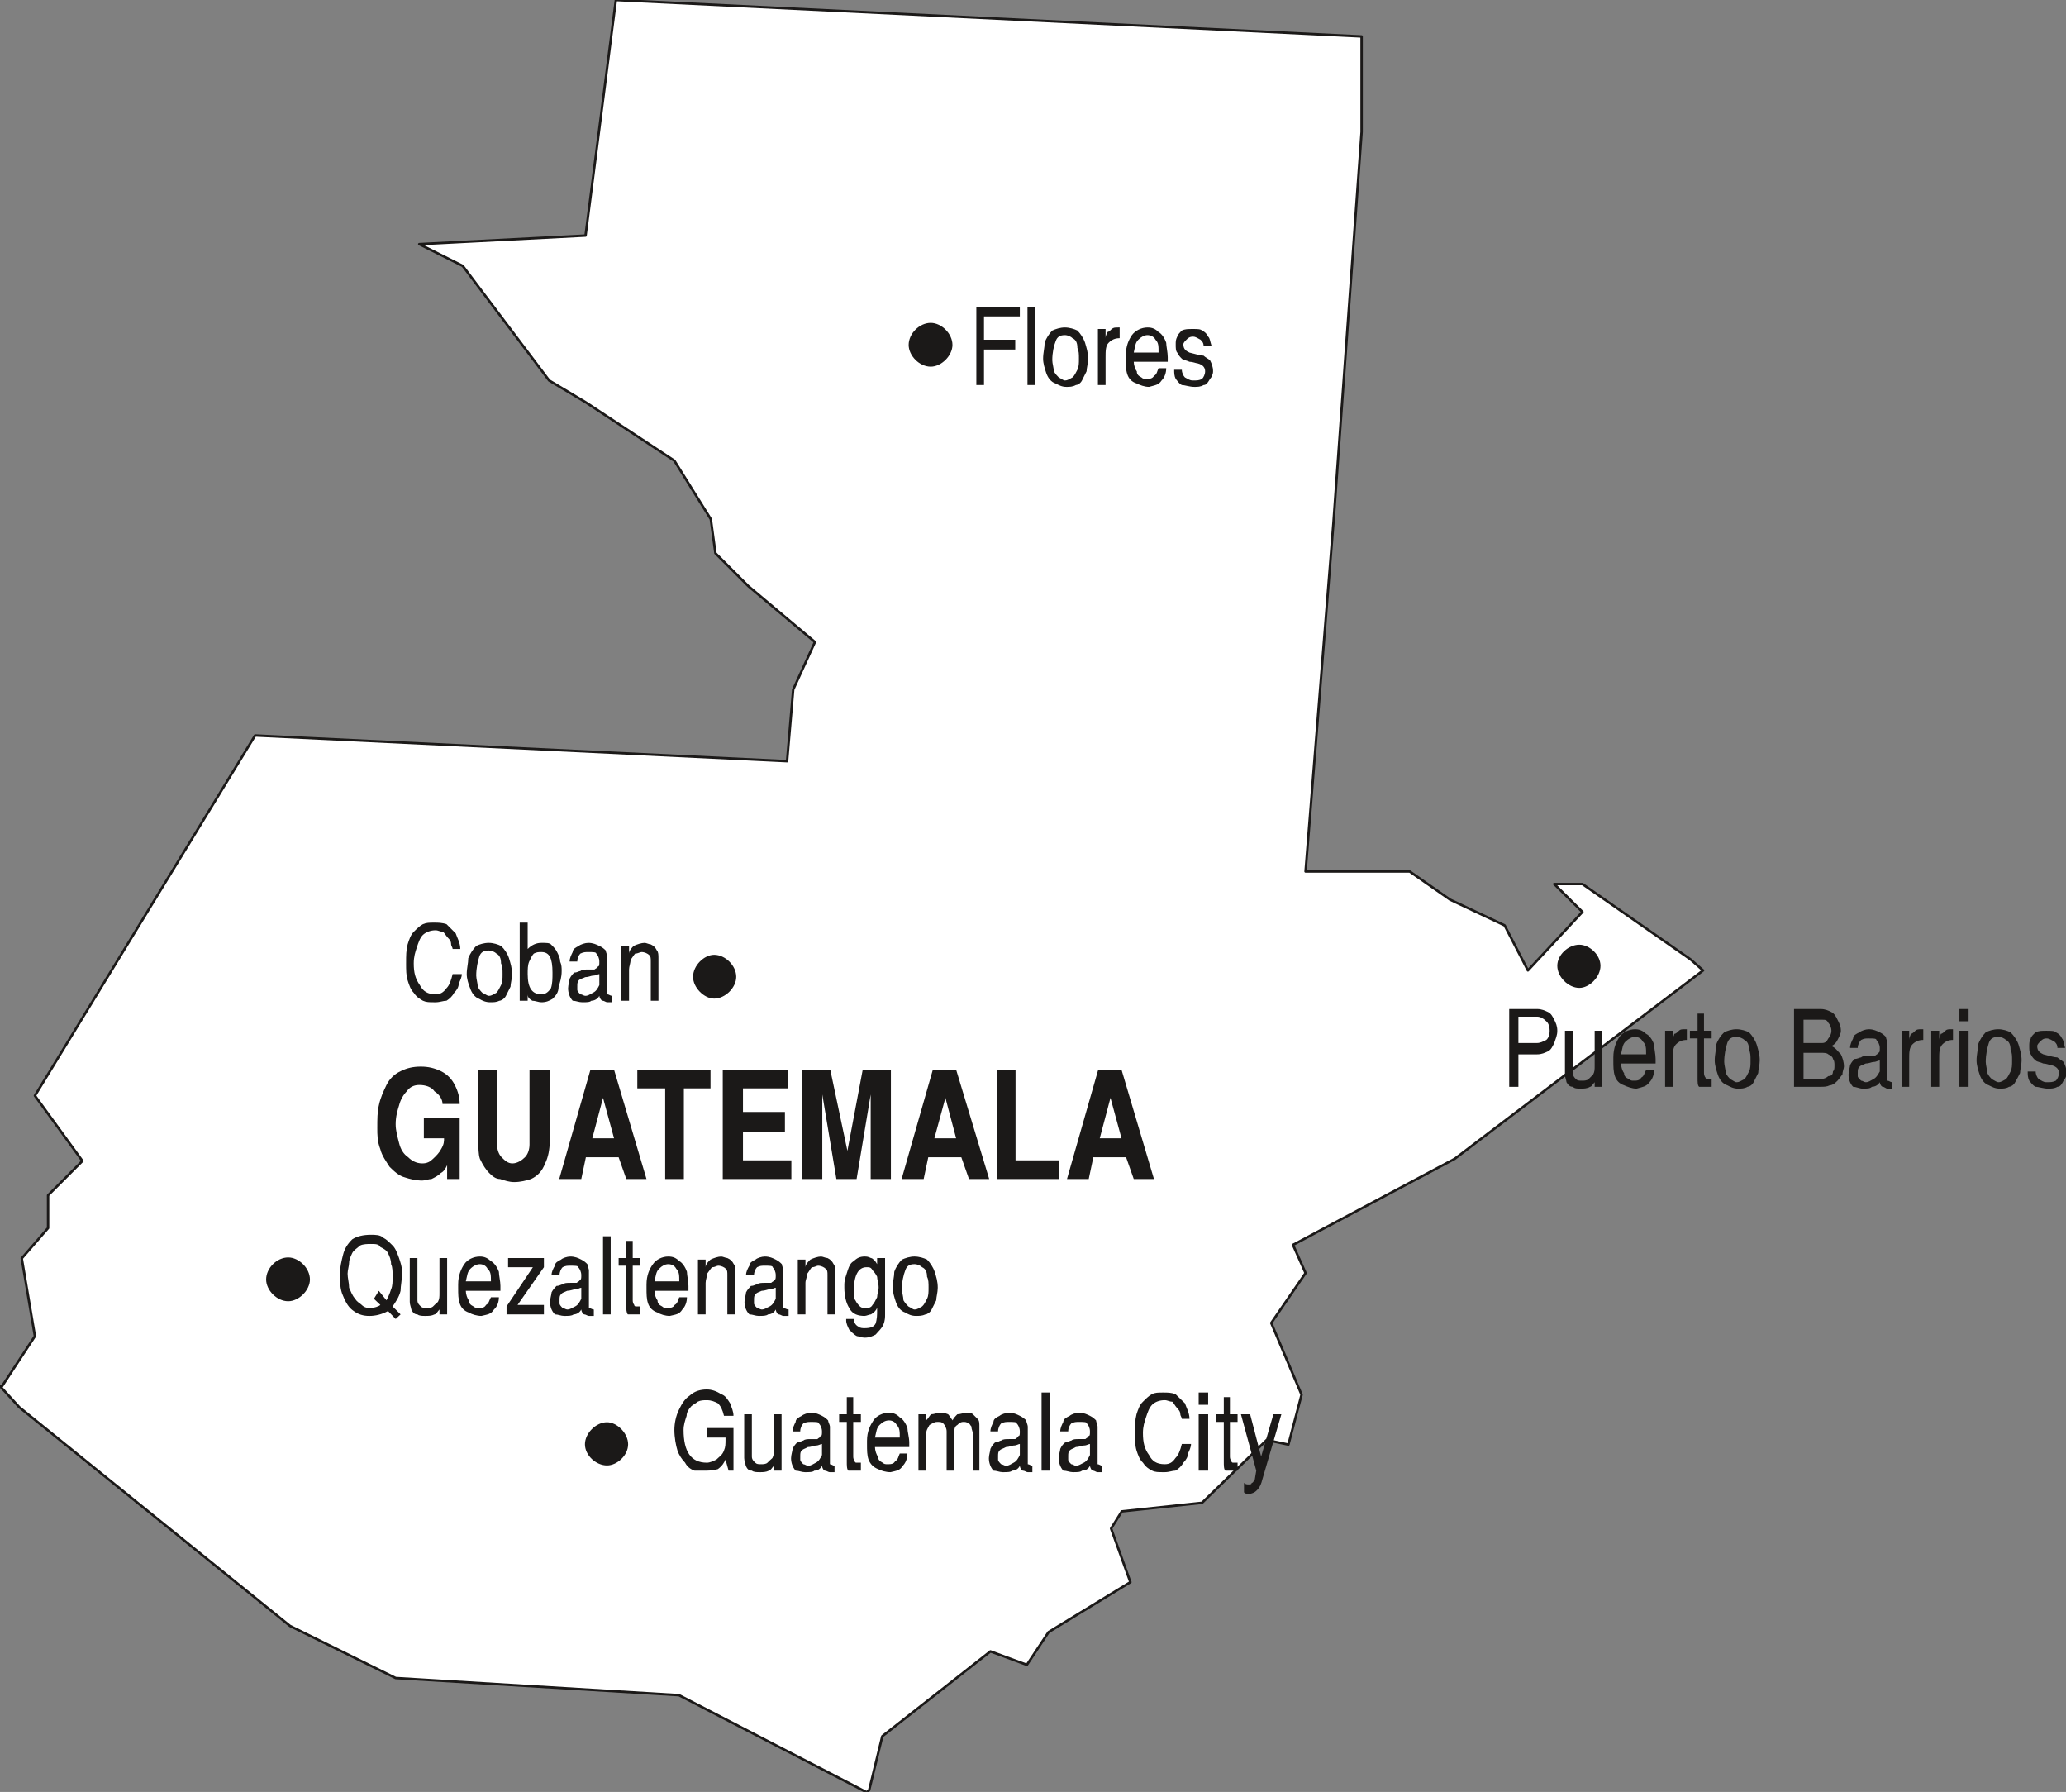 <svg xmlns="http://www.w3.org/2000/svg" xml:space="preserve" width="67.46mm" height="58.5mm" fill-rule="evenodd" stroke-linejoin="round" stroke-width="28.222" preserveAspectRatio="xMidYMid" version="1.2" viewBox="0 0 6746 5850"><rect x="0" y="0" width="6746" height="5850" fill="#808080" stroke="none"/><defs class="ClipPathGroup"><clipPath id="a" clipPathUnits="userSpaceOnUse"><path d="M0 0h6746v5850H0z"/></clipPath></defs><g class="SlideGroup"><g class="Slide" clip-path="url(#a)"><g class="Page"><g class="com.sun.star.drawing.PolyPolygonShape"><path fill="none" d="M-10-5h5579v5862H-10z" class="BoundingBox"/><path fill="#FFF" d="M157 4009v-107l112-112-155-213 719-1176 1737 84 20-234 71-155-218-183-107-107-15-111-119-191-290-191-119-71-282-374-142-71 543-28 99-769 2435 119v312l-92 1276-91 1138h340l132 92 178 84 76 147 178-191-92-91h92l353 246 41 36-811 615-528 281 41 92-112 163 99 234-43 163-71-15-211 205-262 28-35 56 63 175-267 163-71 107-119-44-353 277-43 176-8 7-613-317-925-56-345-170-884-714-63-69h7l107-163-43-254 86-99Z"/><path fill="none" stroke="#1B1918" stroke-linecap="square" stroke-linejoin="miter" stroke-width="8" d="M157 4009v-107l112-112-155-213 719-1176 1737 84 20-234 71-155-218-183-107-107-15-111-119-191-290-191-119-71-282-374-142-71 543-28 99-769 2435 119v312l-92 1276-91 1138h340l132 92 178 84 76 147 178-191-92-91h92l353 246 41 36h0l-811 615-528 281 41 92-112 163 99 234-43 163-71-15-211 205-262 28-35 56 63 175-267 163-71 107-119-44-353 277-43 176-8 7-613-317-925-56-345-170-884-714-63-69h7l107-163-43-254 86-99Z"/></g><g class="com.sun.star.drawing.ClosedBezierShape"><path fill="none" d="M1232 3482h2537v378H1232z" class="BoundingBox"/><path fill="#1B1918" d="M1232 3681c0-26 0-51 5-72 5-25 15-46 25-67 10-20 25-35 46-45 20-10 40-15 66-15 25 0 45 5 66 15 20 10 35 25 45 45 11 21 16 42 16 62h-56c0-15-10-31-26-41-10-15-30-21-50-21-16 0-31 6-41 21-10 10-20 26-25 46-5 16-11 36-11 61 0 21 6 41 11 61 5 21 15 37 30 47 10 10 25 20 46 20 15 0 25-5 35-15 11-10 21-21 26-31 10-16 10-26 10-36h-66v-66h117v199h-41v-45c-5 10-10 20-20 25-10 10-21 15-31 20-10 0-20 5-30 5-21 0-41-5-56-10-20-5-36-20-51-35-10-16-25-36-30-57-10-26-10-46-10-71Zm0 0Zm330 45v-234h61v244c0 16 5 32 15 42s20 20 35 20c16 0 31-10 41-20s15-26 15-42v-244h66v234c0 26-5 52-15 72-10 26-25 41-46 51-15 5-35 10-55 10-16 0-31-5-46-10-15 0-26-10-36-20s-20-25-30-46c-5-15-5-36-5-57Zm0 0Zm264 123 102-357h77l106 357h-66l-25-71h-107l-15 71h-72Zm0 0Zm108-133h71l-36-132-35 132Zm0 0Zm238 133v-296h-91v-61h239v61h-87v296h-61Zm0 0Zm188 0v-357h214v61h-148v77h137v66h-137v92h158v61h-224Zm0 0Zm259 0v-357h92l56 265 50-265h92v357h-66v-276l-46 276h-66l-46-276v276h-66Zm0 0Zm325 0 102-357h76l108 357h-66l-25-71h-108l-15 71h-72Zm0 0Zm107-133h71l-35-132-36 132Zm0 0Zm204 133v-357h61v296h143v61h-204Zm0 0Zm229 0 102-357h76l106 357h-66l-25-71h-107l-15 71h-71Zm0 0Zm107-133h71l-36-132-35 132Z"/></g><g class="com.sun.star.drawing.ClosedBezierShape"><path fill="none" d="M3188 1003h775v261h-775z" class="BoundingBox"/><path fill="#1B1918" d="M3188 1257v-254h142v30h-117v76h102v32h-102v116h-25Zm0 0Zm167 0v-254h26v254h-26Zm0 0Zm122-163c-15 0-25 5-30 20-6 15-11 37-11 62 0 10 5 26 5 36 6 10 11 15 16 20 10 5 15 10 20 10 10 0 15-5 25-10 6-5 11-15 16-25s5-21 5-36 0-25-5-35c0-17-5-27-16-32-5-5-15-10-25-10Zm0 0Zm0-25c15 0 31 5 41 10 10 10 20 25 25 40 5 17 10 32 10 52 0 15-5 31-5 41l-15 30c-5 10-15 15-20 15-11 6-21 6-31 6-15 0-25-6-35-11-16-5-26-20-31-35s-10-31-10-46c0-20 5-35 5-52 5-15 15-30 25-40 11-5 26-10 41-10Zm0 0Zm108 188v-183h25v30c0-10 5-15 5-20 5 0 10-5 15-10 6-5 11-5 21-5h5v35c-15 0-26 5-36 15s-10 27-10 47v91h-25Zm0 0Zm91-96c0-32 10-52 20-67 11-15 31-25 51-25 16 0 26 5 36 15 10 5 20 20 25 35 0 10 5 32 5 47v15h-111c0 10 5 26 10 31 0 10 5 15 15 20 5 5 10 5 15 5 10 0 21 0 26-10 10-5 10-15 15-25h25c0 15-5 30-15 40-10 15-20 15-41 21-15 0-30-6-40-11-16-5-26-15-31-30s-5-31-5-51v-10Zm0 0Zm26-10h81c0-22 0-32-10-42-5-10-16-15-26-15s-20 5-30 15-10 20-15 42Zm0 0Zm132 56h25c0 10 5 20 10 25 10 5 15 10 26 10 15 0 20 0 30-5 5-5 10-15 10-25s-5-21-25-26c-5 0-15-5-26-5-10-5-20-5-25-10s-10-10-15-20c-5-5-5-15-5-27 0-10 0-15 5-25 0-5 10-15 15-20 10-5 20-5 36-5 15 0 25 0 30 5 10 5 15 10 20 20 6 5 6 15 11 30h-26c0-10-5-15-10-20-10-5-15-10-25-10-11 0-16 5-21 10s-10 10-10 15c0 17 10 22 20 27 21 5 36 10 46 10 5 5 15 10 21 15 5 10 10 21 10 36 0 10-5 20-10 25-6 10-11 20-21 20-10 6-20 6-30 6-16 0-31-6-41-6-10-5-15-15-20-20-5-10-5-20-5-30Z"/></g><g class="com.sun.star.drawing.ClosedBezierShape"><path fill="none" d="M1325 3012h826v262h-826z" class="BoundingBox"/><path fill="#1B1918" d="M1326 3145c0-27 0-42 5-62 5-16 10-31 20-41s20-20 30-25c11-5 21-5 36-5s25 0 41 5l30 30c5 15 15 31 15 51h-25c0-5-5-10-5-15 0-11-5-16-10-21s-11-15-16-20c-10 0-15-5-25-5-15 0-30 5-41 15-10 10-15 26-20 41s-10 30-10 52c0 30 5 50 20 71 10 20 26 30 51 30 15 0 25-5 36-20 10-10 15-26 20-46h30c0 10-5 20-10 31 0 10-5 20-15 30-5 10-15 20-25 26-11 0-21 5-36 5h-5c-15 0-25 0-36-5-10-6-20-11-30-26-10-10-15-25-20-41-5-15-5-35-5-55Zm0 0Zm270-42c-16 0-26 5-31 20-5 16-10 37-10 62 0 10 5 26 5 36 5 10 10 15 15 20 11 5 16 10 21 10 10 0 15-5 25-10 5-5 10-15 15-25s5-21 5-36 0-25-5-35c0-17-5-27-15-32-5-5-15-10-25-10Zm0 0Zm0-25c15 0 30 5 40 10 11 10 21 25 26 40 5 17 10 32 10 52 0 15-5 31-5 41l-15 30c-5 10-16 16-21 16-10 5-20 5-30 5-15 0-26-5-36-11-15-5-25-20-30-35-6-15-11-31-11-46 0-20 5-35 5-52 6-15 16-30 26-40 10-5 25-10 41-10Zm0 0Zm101 189v-255h26v86c15-15 30-20 45-20 16 0 26 0 31 5 10 10 15 15 20 25s10 20 10 31c5 11 5 21 5 31 0 20-5 36-10 51 0 20-10 30-20 40-10 6-20 11-36 11-10 0-20-5-30-5-10-6-15-11-15-21v21h-26Zm0 0Zm26-87c0 46 15 66 45 66 11 0 21-5 31-20 5-15 5-31 5-51 0-47-10-67-36-67-10 0-15 0-25 5-5 5-10 15-15 26s-5 26-5 41Zm0 0Zm132 46c0-10 5-26 5-31 5-10 10-15 15-20 10 0 15-5 20-5 6-5 16-5 26-5h20c6-5 11-5 11-10 5 0 5-5 5-16s-5-21-10-26c0-5-11-5-26-5-10 0-15 0-26 5-5 5-10 15-10 26h-25c0-11 5-21 10-31 0-10 10-15 20-20 5-5 21-10 31-10 15 0 26 5 36 10 11 5 16 10 21 15 0 5 5 15 5 20v123c5 0 10 5 15 5v21h-15c-5 0-10-5-15-5s-11-11-11-16c-5 10-16 16-26 16-5 5-15 5-30 5-11 0-21-5-31-5-10-11-15-26-15-41Zm0 0Zm30 5c0 5 5 10 10 15 6 0 11 5 16 5 10 0 15-5 25-10 11-5 16-15 21-25v-36c-5 0-10 5-21 5-5 0-15 5-25 5-10 5-16 5-21 10-5 6-5 11-5 21v10Zm0 0Zm144 36v-179h25v25c0-10 10-20 15-25 10-5 26-10 36-10 5 0 15 5 20 5 10 5 15 10 20 20 5 5 5 15 5 25v139h-25v-128c0-11 0-16-5-21s-15-10-25-10c-6 0-11 5-21 5-5 5-10 15-15 20 0 12-5 22-5 32v102h-25Z"/></g><g class="com.sun.star.drawing.ClosedBezierShape"><path fill="none" d="M1110 4030h1953v338H1110z" class="BoundingBox"/><path fill="#1B1918" d="M1110 4158c0-21 5-41 10-61 5-21 15-36 30-51 15-10 36-15 61-15 15 0 31 0 41 10 10 5 20 15 30 25s15 25 21 41c5 15 10 30 10 45 0 26-5 46-5 62-5 21-16 36-26 51l26 26-16 15-25-26c-20 11-41 16-61 16s-36-5-51-16c-15-10-25-25-35-50-10-21-10-47-10-72Zm0 0Zm25 0c0 15 5 30 5 46 5 10 10 26 20 36 5 10 16 15 21 20 10 10 20 10 30 10s26-5 31-10l-21-20 16-26 25 31c5-10 10-20 15-36 5-11 5-26 5-41 0-16 0-31-5-41 0-15-5-25-10-36-5-10-15-15-25-20-5-10-16-10-31-10-10 0-25 0-35 5-11 10-21 15-26 25-5 11-10 21-10 31s-5 25-5 36Zm0 0Zm203 92v-143h25v138c0 10 6 15 11 20s10 5 20 5c5 0 15 0 20-5s10-10 16-15c5-10 5-15 5-31v-112h25v184h-25v-16c-5 5-11 16-16 16-10 5-20 5-30 5s-20 0-26-5c-10 0-15-6-20-16 0-5-5-15-5-25Zm0 0Zm158-57c0-30 10-51 20-66s30-25 51-25c15 0 25 5 36 15 10 5 21 20 26 35 0 11 5 31 5 46v16h-113c0 11 5 26 10 31 0 10 5 15 15 20 5 5 11 5 16 5 10 0 20 0 25-10 10-5 10-15 16-25h26c0 15-5 30-16 40-10 16-21 16-41 21-15 0-31-5-41-11-15-5-25-15-30-30s-5-30-5-51v-11Zm0 0Zm25-10h82c0-20 0-31-11-41-5-10-15-15-25-15s-21 5-31 15-10 21-15 41Zm0 0Zm133 82 86-128h-81v-30h117v30l-86 123h86v31h-122v-26Zm0 0Zm142-15c0-10 5-25 5-31 5-10 11-15 16-21 10 0 15-5 20-5 5-5 15-5 25-5h21c5-5 10-5 10-10 5 0 5-5 5-15 0-11-5-21-10-26 0-5-10-5-26-5-10 0-15 0-25 5-5 5-10 15-10 26h-26c0-11 5-21 11-31 0-10 10-15 20-20 5-5 20-10 30-10 16 0 26 5 36 10s15 10 20 15c0 5 5 15 5 20v123c5 0 10 5 16 5v21h-16c-5 0-10-5-15-5s-10-11-10-16c-5 10-15 16-25 16-6 5-16 5-31 5-10 0-20-5-30-5-11-11-16-26-16-41Zm0 0Zm31 5c0 5 5 10 10 15 5 0 10 5 15 5 10 0 15-5 26-10 10-5 15-15 20-25v-36c-5 0-10 5-20 5-5 0-16 5-26 5-10 5-15 5-20 11-5 5-5 10-5 20v10Zm0 0Zm142 36v-255h25v255h-25Zm0 0Zm76-31v-128h-25v-25h25v-56h21v56h25v25h-25v113c0 10 5 15 5 15 0 5 5 5 5 5h15v26h-41c-5-6-5-16-5-31Zm0 0Zm66-67c0-30 10-51 21-66 10-15 30-25 50-25 16 0 26 5 36 15 10 5 20 20 25 35 0 11 5 31 5 46v16h-111c0 11 5 26 10 31 0 10 5 15 15 20 5 5 10 5 15 5 10 0 21 0 26-10 10-5 10-15 15-25h25c0 15-5 30-15 40-10 16-20 16-41 21-15 0-30-5-40-11-15-5-26-15-31-30s-5-30-5-51v-11Zm0 0Zm26-10h81c0-20 0-31-10-41-5-10-15-15-26-15-10 0-20 5-30 15s-10 21-15 41Zm0 0Zm142 108v-179h25v25c0-10 10-20 16-25 10-5 25-10 35-10 5 0 15 5 20 5 11 5 16 10 21 20 5 5 5 15 5 25v139h-26v-128c0-11 0-16-5-21s-15-10-25-10c-5 0-10 5-20 5-5 5-11 15-16 21 0 10-5 20-5 30v103h-25Zm0 0Zm152-41c0-10 5-25 5-31 5-10 11-15 16-21 10 0 15-5 20-5 5-5 15-5 25-5h21c5-5 10-5 10-10 5 0 5-5 5-15 0-11-5-21-10-26 0-5-10-5-26-5-10 0-15 0-25 5-5 5-10 15-10 26h-26c0-11 5-21 11-31 0-10 10-15 20-20 5-5 20-10 30-10 16 0 26 5 36 10s15 10 20 15c0 5 5 15 5 20v123c5 0 10 5 17 5v21h-17c-5 0-10-5-15-5s-10-11-10-16c-5 10-15 16-25 16-6 5-16 5-31 5-10 0-20-5-30-5-11-11-16-26-16-41Zm0 0Zm31 5c0 5 5 10 10 15 5 0 10 5 15 5 10 0 15-5 26-10 10-5 15-15 20-25v-36c-5 0-10 5-20 5-5 0-16 5-26 5-10 5-15 5-20 11-5 5-5 10-5 20v10Zm0 0Zm143 36v-179h25v25c0-10 11-20 16-25 10-5 25-10 35-10 5 0 15 5 21 5 10 5 15 10 20 20 5 5 5 15 5 25v139h-25v-128c0-11 0-16-6-21-5-5-15-10-25-10-5 0-10 5-20 5-5 5-10 15-15 21 0 10-6 20-6 30v103h-25Zm0 0Zm152-98c0-15 6-30 11-46 5-15 10-25 20-30 10-10 20-15 35-15 6 0 11 0 21 5 5 0 15 10 20 20v-20h26v184c0 10 0 20-6 35-5 10-15 20-25 31-10 5-20 10-36 10-10 0-20-5-25-5-10-5-20-16-25-21-5-10-10-20-10-30v-5h25c0 10 5 20 15 25 5 5 15 5 20 5 21 0 31-5 36-15 5-15 5-30 5-41v-10c-5 10-10 15-20 21-5 0-15 5-21 5-20 0-40-5-50-26-10-15-16-40-16-66v-11Zm0 0Zm31 21c0 11 0 26 5 31 5 10 10 15 15 20s10 5 21 5c5 0 15 0 20-10 5-5 10-15 15-25 0-10 5-21 5-31 0-16-5-26-5-36-5-10-10-16-15-21-5-10-10-10-20-10-26 0-41 26-41 77Zm0 0Zm198-87c-15 0-25 5-30 20-6 16-11 36-11 62 0 10 5 26 5 36 6 10 11 15 16 20 10 5 15 10 20 10 10 0 15-5 25-10 6-5 11-15 16-25s5-21 5-36c0-16 0-26-5-36 0-16-5-26-16-31-5-5-15-10-25-10Zm0 0Zm0-25c15 0 31 5 41 10 10 10 20 25 25 40 5 16 10 31 10 52 0 15-5 31-5 41l-15 30c-5 10-15 16-20 16-11 5-21 5-31 5-15 0-25-5-35-11-16-5-26-20-31-35s-10-31-10-46c0-21 5-36 5-52 5-15 15-30 25-40 11-5 26-10 41-10Z"/></g><g class="com.sun.star.drawing.ClosedBezierShape"><path fill="none" d="M2202 4536h1983v342H2202z" class="BoundingBox"/><path fill="#1B1918" d="M2202 4668c0-21 5-46 15-66 10-21 20-36 35-46 16-15 36-20 56-20 15 0 31 5 46 15 15 5 20 15 30 30 5 15 11 26 11 41h-31c-5-20-10-31-20-41-10-5-21-10-36-10-10 0-20 0-30 5-5 5-16 10-21 15-10 11-15 21-15 31-5 15-10 30-10 46 0 72 25 107 76 107 10 0 20-5 31-10 10-10 20-15 25-30 5-11 5-21 5-37v-5h-61v-31h87v139h-16l-10-36c-5 10-10 20-25 31-16 5-31 5-46 5h-30c-16-5-26-16-31-26-10-10-20-25-25-40-5-16-10-42-10-67Zm0 0Zm228 92v-143h25v138c0 10 6 15 11 20s10 5 20 5c5 0 15 0 20-5s10-10 16-15c5-10 5-15 5-30v-113h25v184h-25v-16c-5 5-11 16-16 16-10 5-20 5-30 5s-20 0-26-5c-10 0-15-5-20-16 0-5-5-15-5-25Zm0 0Zm153 0c0-10 5-25 5-30 5-11 10-16 15-21 10 0 15-6 20-6 5-5 15-5 26-5h20c5-5 10-5 10-10 5 0 5-5 5-15 0-11-5-21-10-26 0-5-10-5-25-5-11 0-16 0-26 5-5 5-10 15-10 26h-25c0-11 5-21 10-31 0-10 10-15 20-20 5-5 20-10 31-10 15 0 25 5 35 10s15 10 20 15c0 5 6 15 6 20v123c5 0 10 5 15 5v21h-15c-6 0-11-5-16-5s-10-11-10-16c-5 11-15 16-25 16-5 5-16 5-31 5-10 0-20-5-30-5-10-11-15-26-15-41Zm0 0Zm30 5c0 5 5 10 10 15 5 0 10 5 15 5 11 0 16-5 26-10s15-15 20-25v-36c-5 0-10 5-20 5-5 0-15 5-26 5-10 6-15 6-20 11s-5 10-5 20v10Zm0 0Zm152 5v-128h-25v-25h25v-56h21v56h25v25h-25v113c0 10 5 15 5 15 0 5 5 5 5 5h15v26h-41c-5-5-5-16-5-31Zm0 0Zm66-67c0-30 11-51 21-66s30-25 51-25c15 0 25 5 35 15 10 5 20 20 25 35 0 11 6 31 6 47v15h-112c0 11 5 26 10 31 0 10 5 15 15 20 5 5 10 5 15 5 11 0 21 0 26-10 10-5 10-15 15-25h25c0 15-5 30-15 40-10 16-20 16-40 21-16 0-31-5-41-10-15-6-25-16-31-31-5-15-5-30-5-51v-11Zm0 0Zm26-10h81c0-20 0-31-10-41-5-10-15-15-25-15-11 0-21 5-31 15s-10 21-15 41Zm0 0Zm142 108v-184h25v20c6-5 11-15 16-20 10 0 20-5 30-5 5 0 15 0 26 5 5 5 10 15 15 20 0-5 10-15 15-20 10 0 20-5 31-5 5 0 15 0 20 5l15 15c6 5 6 15 6 25v144h-21v-118c0-10-5-15-5-26-5-5-5-10-10-10-5-5-11-5-16-5-10 0-15 5-20 10-10 5-10 16-10 26v123h-25v-128c0-11-6-21-11-26s-10-5-20-5-15 5-25 10c-5 10-11 16-11 31v118h-25Zm0 0Zm230-41c0-10 5-25 5-30 5-11 10-16 15-21 10 0 15-6 20-6 5-5 16-5 26-5h20c5-5 10-5 10-10 5 0 5-5 5-15 0-11-5-21-10-26 0-5-10-5-25-5-10 0-16 0-26 5-5 5-10 15-10 26h-25c0-11 5-21 10-31 0-10 10-15 20-20 5-5 21-10 31-10 15 0 25 5 35 10s16 10 21 15c0 5 5 15 5 20v123c5 0 10 5 15 5v21h-15c-5 0-10-5-16-5-5 0-10-11-10-16-5 11-15 16-25 16-5 5-15 5-31 5-10 0-20-5-30-5-10-11-15-26-15-41Zm0 0Zm30 5c0 5 5 10 10 15 5 0 10 5 16 5 10 0 15-5 25-10s15-15 20-25v-36c-5 0-10 5-20 5-5 0-15 5-25 5-11 6-16 6-21 11s-5 10-5 20v10Zm0 0Zm142 36v-255h26v255h-26Zm0 0Zm56-41c0-10 5-25 5-30 5-11 10-16 16-21 10 0 15-6 20-6 5-5 15-5 25-5h21c5-5 10-5 10-10 5 0 5-5 5-15 0-11-5-21-10-26 0-5-10-5-26-5-10 0-15 0-25 5-5 5-10 15-10 26h-26c0-11 5-21 10-31 0-10 11-15 21-20 5-5 20-10 30-10 16 0 26 5 36 10s15 10 20 15c0 5 5 15 5 20v123c5 0 10 5 15 5v21h-15c-5 0-10-5-15-5s-10-11-10-16c-5 11-15 16-26 16-5 5-15 5-30 5-10 0-20-5-31-5-10-11-15-26-15-41Zm0 0Zm31 5c0 5 5 10 10 15 5 0 10 5 15 5 10 0 15-5 26-10 10-5 15-15 20-25v-36c-5 0-10 5-20 5-6 0-16 5-26 5-10 6-15 6-20 11s-5 10-5 20v10Zm0 0Zm218-87c0-26 0-41 5-61 5-15 10-31 21-41 10-10 20-20 30-25s20-5 36-5c15 0 25 0 40 5 10 10 21 20 31 30 5 15 15 31 15 51h-25c0-5-5-10-5-15 0-10-6-15-11-21-5-5-10-15-15-20-10 0-15-5-25-5-16 0-31 5-41 15s-15 26-20 41-10 30-10 51c0 31 5 52 20 72 10 20 25 30 51 30 15 0 25-5 35-20 10-10 16-25 21-46h30c0 10-5 21-10 31 0 10-5 20-15 30-5 10-16 21-26 26-10 0-20 5-35 5h-5c-16 0-26 0-36-5s-20-11-30-26c-11-10-16-25-21-40-5-16-5-37-5-57Zm0 0Zm208 123v-184h31v184h-31Zm0 0Zm0-215v-40h31v40h-31Zm0 0Zm82 184v-128h-26v-25h26v-56h20v56h25v25h-25v113c0 10 5 15 5 15 0 5 5 5 5 5h15v26h-40c-5-5-5-16-5-31Zm0 0Zm106 31-50-184h30l36 138 40-138h26l-61 209c-5 20-10 31-21 41-5 5-15 10-25 10-5 0-10 0-15-5v-31c5 5 10 5 15 5s10 0 10-5c5 0 5-5 10-10l5-30Z"/></g><g class="com.sun.star.drawing.ClosedBezierShape"><path fill="none" d="M4928 3294h1821v262H4928z" class="BoundingBox"/><path fill="#1B1918" d="M4928 3548v-254h91c15 0 25 5 36 10 10 5 15 15 20 25s10 20 10 36c0 15-5 25-10 40-5 10-10 22-20 27-11 5-21 10-36 10h-61v106h-30Zm0 0Zm30-143h61c10 0 20-5 30-10 6-5 11-15 11-30 0-16-5-26-11-31-10-10-20-15-30-15h-61v86Zm0 0Zm152 103v-143h26v138c0 10 5 15 10 20s10 5 20 5c5 0 16 0 21-5l15-15c5-10 5-15 5-31v-112h25v183h-25v-15c-5 5-10 15-15 15-10 6-21 6-31 6s-20 0-25-6c-10 0-15-5-21-15 0-5-5-15-5-25Zm0 0Zm158-56c0-31 10-52 20-67s31-25 51-25c15 0 25 5 36 15 11 5 21 20 26 35 0 11 5 32 5 47v15h-113c0 10 5 26 10 31 0 10 5 15 16 20 5 5 10 5 15 5 10 0 20 0 25-10 10-5 10-15 16-25h26c0 15-5 30-15 40-11 15-22 15-42 21-15 0-30-6-41-11-15-5-25-15-30-30s-5-31-5-51v-10Zm0 0Zm25-10h82c0-21 0-32-11-42-5-10-15-15-25-15s-20 5-31 15c-10 10-10 21-15 42Zm0 0Zm144 106v-183h25v30c0-10 5-15 5-20 5 0 10-5 15-10s10-5 21-5h5v35c-16 0-26 5-36 15-10 11-10 27-10 47v91h-25Zm0 0Zm106-30v-128h-25v-25h25v-56h21v56h25v25h-25v113c0 10 5 15 5 15 0 5 5 5 5 5h15v25h-41c-5-5-5-15-5-30Zm0 0Zm127-133c-15 0-25 5-30 20-5 16-10 37-10 62 0 10 5 26 5 36 5 10 10 15 15 20 10 5 15 10 20 10 10 0 15-5 26-10 5-5 10-15 15-25s5-21 5-36 0-25-5-35c0-17-5-27-15-32-5-5-16-10-26-10Zm0 0Zm0-25c15 0 31 5 41 10 10 10 20 25 25 40 5 17 10 32 10 52 0 15-5 31-5 41l-15 30c-5 10-15 15-20 15-10 6-21 6-31 6-15 0-25-6-35-11-16-5-26-20-31-35s-10-31-10-46c0-20 5-35 5-52 5-15 15-30 26-40 10-5 25-10 40-10Zm0 0Zm188 188v-254h86c16 0 26 5 36 10s15 15 20 25 11 20 11 36c0 10-6 20-11 30s-10 15-20 20c15 6 20 17 31 27 5 10 10 25 10 40 0 6-5 16-5 26-5 5-11 15-16 20s-15 15-25 15c-10 5-20 5-31 5h-86Zm0 0Zm31-25h55c11 0 21-5 26-10 10 0 15-5 15-15 5-5 5-10 5-21 0-5 0-15-5-20 0-5-5-10-15-15-5-5-15-5-26-5h-55v86Zm0 0Zm0-118h61c10 0 15-5 20-15 5-5 10-15 10-25 0-11-5-21-10-26-5-10-10-10-20-10h-61v76Zm0 0Zm147 103c0-10 5-26 5-31 5-10 10-15 15-20 10 0 16-5 21-5 5-5 15-5 25-5h20c5-5 10-5 10-10 6 0 6-5 6-16s-6-21-11-26c0-5-10-5-25-5-10 0-15 0-25 5-5 5-11 15-11 26h-25c0-11 5-21 10-31 0-10 10-15 21-20 5-5 20-10 30-10 15 0 25 5 36 10 10 5 15 10 20 15 0 5 5 15 5 20v123c5 0 10 5 15 5v21h-15c-5 0-10-6-15-6s-10-10-10-15c-6 10-16 15-26 15-5 6-15 6-30 6-10 0-21-6-31-6-10-10-15-25-15-40Zm0 0Zm30 5c0 5 6 10 11 15 5 0 10 5 15 5 10 0 15-5 25-10s15-15 21-25v-36c-6 0-11 5-21 5-5 0-15 5-25 5-10 5-15 5-20 10-6 6-6 11-6 21v10Zm0 0Zm143 35v-183h25v30c0-10 5-15 5-20 5 0 10-5 15-10s11-5 21-5h5v35c-15 0-26 5-36 15-10 11-10 27-10 47v91h-25Zm0 0Zm97 0v-183h26v30c0-10 5-15 5-20 5 0 10-5 15-10s10-5 20-5h5v35c-15 0-25 5-35 15-10 11-10 27-10 47v91h-26Zm0 0Zm92 0v-183h30v183h-30Zm0 0Zm0-214v-40h30v40h-30Zm0 0Zm127 51c-16 0-26 5-31 20-5 16-10 37-10 62 0 10 5 26 5 36 5 10 10 15 15 20 10 5 16 10 21 10 10 0 15-5 25-10 5-5 10-15 15-25s5-21 5-36 0-25-5-35c0-17-5-27-15-32-5-5-15-10-25-10Zm0 0Zm0-25c15 0 30 5 40 10 10 10 21 25 26 40 5 17 10 32 10 52 0 15-5 31-5 41-5 10-10 20-16 30-5 10-15 15-20 15-10 6-20 6-30 6-16 0-26-6-36-11-15-5-25-20-30-35s-10-31-10-46c0-20 5-35 5-52 5-15 15-30 25-40 10-5 25-10 41-10Zm0 0Zm96 138h26c0 10 5 20 10 25 10 5 15 10 25 10 15 0 20 0 31-5 5-5 10-15 10-25s-5-21-26-26c-5 0-15-5-25-5-10-5-20-5-25-10-6-5-11-10-16-20-5-5-5-15-5-27 0-10 0-15 5-25 0-5 10-15 16-20 10-5 20-5 35-5s26 0 31 5c10 5 15 10 20 20 5 5 5 15 10 31h-25c0-11-5-16-10-21-11-5-16-10-26-10s-15 5-20 10-10 10-10 15c0 17 10 22 20 27 20 5 36 10 46 10 5 5 15 10 20 15 5 10 10 21 10 36 0 10-5 20-10 25-5 10-10 20-20 20-10 6-21 6-31 6-15 0-30-6-40-6-11-5-16-15-21-20-5-10-5-20-5-30Z"/></g><g class="com.sun.star.drawing.ClosedBezierShape"><path fill="none" d="M2967 1054h144v144h-144z" class="BoundingBox"/><path fill="#1B1918" d="M3039 1197c35 0 71-36 71-71 0-37-36-72-71-72-37 0-72 35-72 72 0 35 35 71 72 71Z"/></g><g class="com.sun.star.drawing.ClosedBezierShape"><path fill="none" d="M2263 3117h142v144h-142z" class="BoundingBox"/><path fill="#1B1918" d="M2332 3260c36 0 72-36 72-71 0-37-36-72-72-72-33 0-69 35-69 72 0 35 36 71 69 71Z"/></g><g class="com.sun.star.drawing.ClosedBezierShape"><path fill="none" d="M869 4105h144v144H869z" class="BoundingBox"/><path fill="#1B1918" d="M941 4248c35 0 71-36 71-71 0-37-36-72-71-72-37 0-72 35-72 72 0 35 35 71 72 71Z"/></g><g class="com.sun.star.drawing.ClosedBezierShape"><path fill="none" d="M5085 3084h142v142h-142z" class="BoundingBox"/><path fill="#1B1918" d="M5157 3225c33 0 69-36 69-72s-36-69-69-69c-36 0-72 33-72 69s36 72 72 72Z"/></g><g class="com.sun.star.drawing.ClosedBezierShape"><path fill="none" d="M1910 4643h142v142h-142z" class="BoundingBox"/><path fill="#1B1918" d="M1982 4784c33 0 69-33 69-69s-36-72-69-72c-36 0-72 36-72 72s36 69 72 69Z"/></g></g></g></g></svg>
